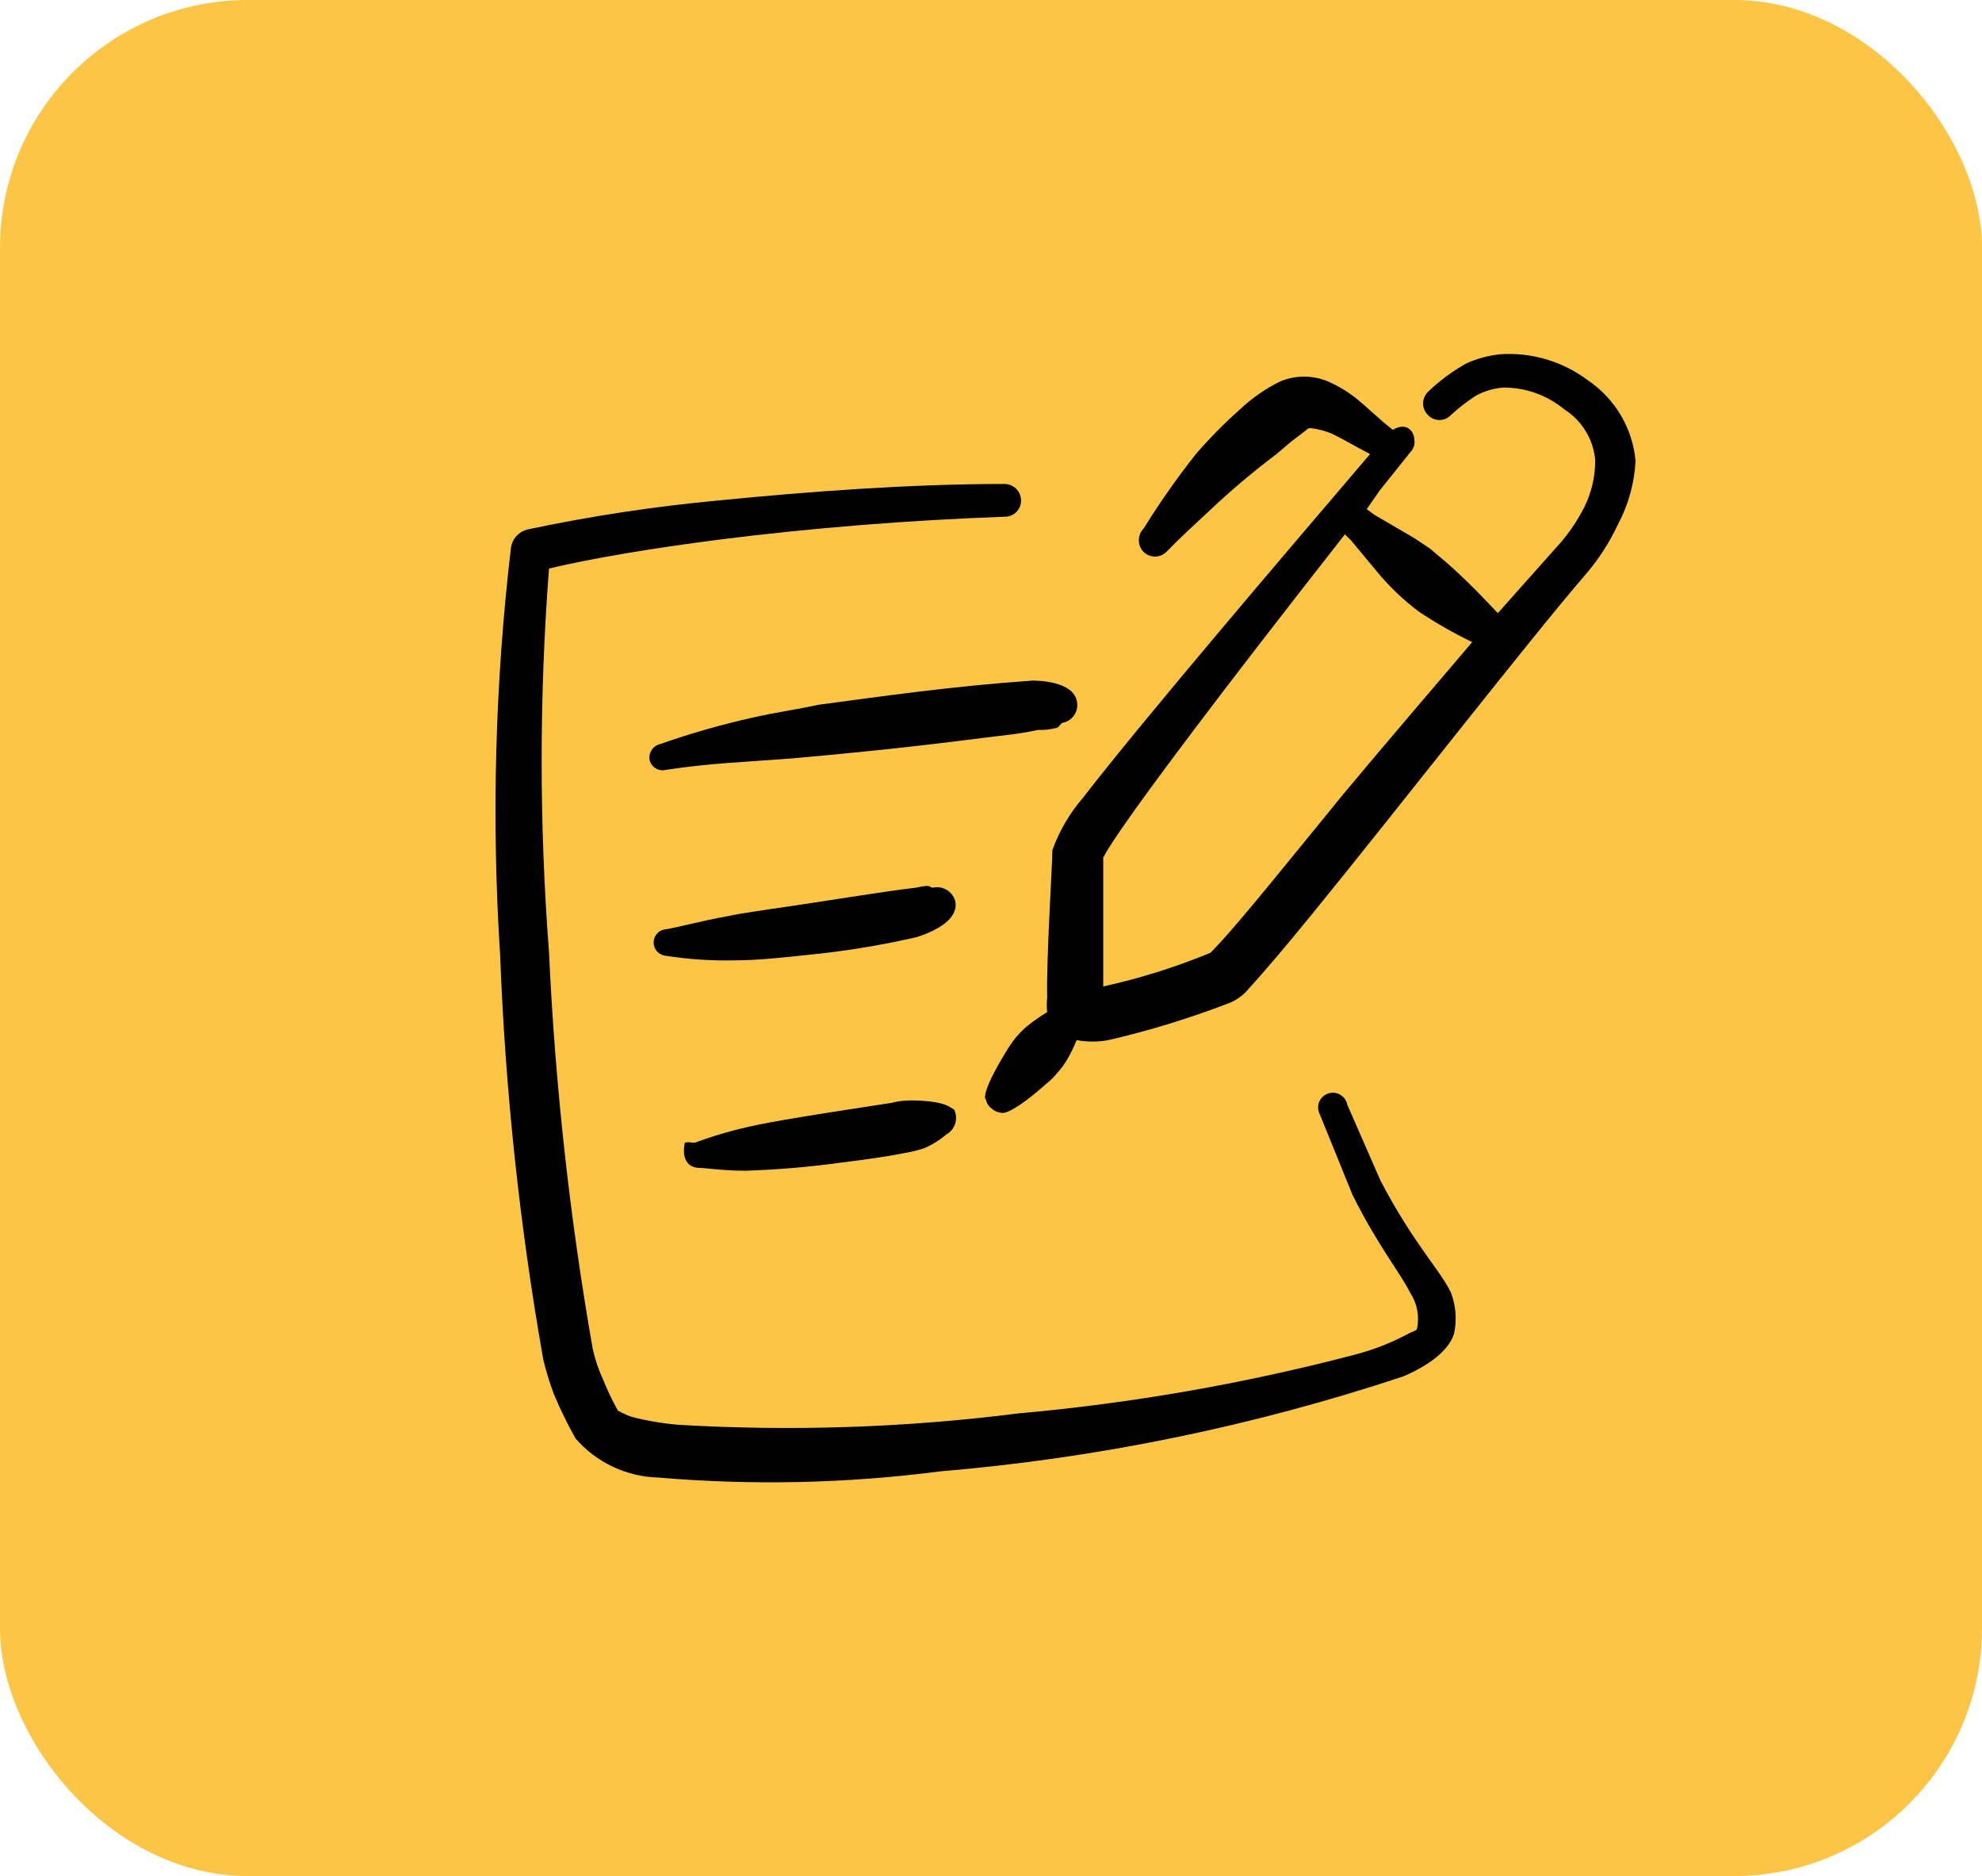 <svg width="56" height="53" viewBox="0 0 56 53" fill="none" xmlns="http://www.w3.org/2000/svg">
<rect width="56" height="53" rx="7" fill="#FDC546"/>
<path fill-rule="evenodd" clip-rule="evenodd" d="M44.87 10.747C44.154 10.208 43.268 9.945 42.374 10.009C42.05 10.045 41.733 10.131 41.435 10.264C41.039 10.485 40.674 10.756 40.348 11.069C40.304 11.112 40.269 11.163 40.245 11.22C40.221 11.276 40.208 11.337 40.208 11.398C40.208 11.46 40.221 11.52 40.245 11.577C40.269 11.633 40.304 11.684 40.348 11.727C40.389 11.771 40.439 11.806 40.495 11.83C40.55 11.854 40.61 11.866 40.67 11.866C40.73 11.866 40.79 11.854 40.845 11.83C40.901 11.806 40.951 11.771 40.992 11.727C41.213 11.524 41.451 11.34 41.703 11.177C41.943 11.046 42.209 10.968 42.481 10.949C43.108 10.947 43.716 11.166 44.199 11.566C44.443 11.72 44.649 11.929 44.8 12.176C44.951 12.422 45.044 12.7 45.071 12.988C45.076 13.454 44.97 13.913 44.762 14.33C44.546 14.756 44.27 15.149 43.944 15.497L42.32 17.322C41.918 16.893 41.502 16.463 41.059 16.061C40.844 15.86 40.616 15.685 40.402 15.497L39.959 15.202L38.832 14.544L38.617 14.383L38.98 13.86L39.892 12.72C39.924 12.676 39.947 12.626 39.958 12.573C39.97 12.519 39.97 12.464 39.959 12.411C39.959 12.21 39.758 11.901 39.355 12.143C38.966 11.848 38.631 11.499 38.255 11.204C38.026 11.032 37.779 10.888 37.517 10.774C37.304 10.686 37.076 10.64 36.846 10.64C36.616 10.64 36.388 10.686 36.175 10.774C35.763 10.977 35.383 11.239 35.048 11.553C34.606 11.946 34.189 12.367 33.8 12.814C33.263 13.491 32.766 14.199 32.311 14.934C32.225 15.021 32.177 15.139 32.177 15.262C32.177 15.385 32.225 15.503 32.311 15.591C32.397 15.676 32.512 15.724 32.633 15.724C32.754 15.724 32.87 15.676 32.955 15.591C33.358 15.175 33.773 14.8 34.176 14.424C34.776 13.857 35.408 13.323 36.068 12.827C36.256 12.666 36.484 12.465 36.725 12.29C36.967 12.116 36.94 12.076 37.088 12.103C37.262 12.128 37.433 12.173 37.597 12.237C37.973 12.411 38.335 12.639 38.711 12.827L38.242 13.377C36.377 15.564 32.284 20.354 30.607 22.528C30.227 22.966 29.931 23.471 29.735 24.017C29.735 24.393 29.561 27.09 29.587 28.19C29.572 28.324 29.572 28.459 29.587 28.593C29.381 28.718 29.184 28.857 28.997 29.009C28.88 29.11 28.772 29.223 28.675 29.344C28.582 29.464 28.497 29.589 28.42 29.72C27.682 30.927 27.843 31.061 27.856 31.061C27.875 31.164 27.933 31.255 28.017 31.316C28.095 31.388 28.194 31.43 28.299 31.437C28.299 31.437 28.5 31.558 29.561 30.619C29.681 30.525 29.789 30.417 29.883 30.297C29.985 30.186 30.075 30.064 30.151 29.934C30.254 29.758 30.344 29.574 30.419 29.384C30.716 29.439 31.021 29.439 31.318 29.384C32.477 29.116 33.616 28.766 34.726 28.338C34.947 28.251 35.142 28.108 35.29 27.922C35.625 27.559 36.283 26.795 37.101 25.788C39.462 22.89 43.233 18.047 44.749 16.289C45.139 15.845 45.465 15.348 45.715 14.813C46.011 14.258 46.181 13.644 46.211 13.015C46.169 12.561 46.027 12.123 45.795 11.731C45.563 11.339 45.247 11.003 44.87 10.747ZM34.458 26.647L34.203 26.915C33.222 27.322 32.207 27.64 31.171 27.868V24.205C31.291 24.205 30.339 24.863 38 15.095L38.174 15.269L38.899 16.141C39.25 16.568 39.651 16.951 40.093 17.282C40.574 17.602 41.076 17.888 41.596 18.14C40.455 19.482 39.141 21.012 37.933 22.461C36.457 24.272 35.115 25.936 34.458 26.647Z" fill="black"/>
<path fill-rule="evenodd" clip-rule="evenodd" d="M39.006 33.356L38.067 31.209C38.056 31.15 38.032 31.095 37.998 31.046C37.963 30.997 37.919 30.956 37.867 30.927C37.816 30.897 37.758 30.878 37.699 30.872C37.639 30.867 37.579 30.874 37.523 30.893C37.467 30.913 37.415 30.944 37.372 30.985C37.328 31.026 37.295 31.076 37.272 31.132C37.25 31.187 37.24 31.247 37.243 31.306C37.246 31.366 37.261 31.424 37.289 31.477L38.215 33.758C38.939 35.207 39.556 35.945 39.852 36.536C40.041 36.829 40.109 37.186 40.039 37.528C40.039 37.596 39.905 37.609 39.771 37.69C39.303 37.938 38.808 38.132 38.295 38.266C35.172 39.087 31.985 39.643 28.769 39.93C25.588 40.333 22.376 40.44 19.175 40.252C18.723 40.214 18.274 40.138 17.834 40.024C17.704 39.976 17.579 39.917 17.458 39.85C17.301 39.568 17.162 39.277 17.042 38.977C16.912 38.699 16.813 38.406 16.747 38.105C16.097 34.401 15.685 30.659 15.512 26.902C15.235 23.294 15.235 19.669 15.512 16.061C16.76 15.765 18.451 15.484 20.343 15.242C22.879 14.92 25.71 14.692 28.393 14.598C28.454 14.598 28.515 14.586 28.571 14.562C28.627 14.538 28.678 14.504 28.721 14.46C28.763 14.416 28.797 14.364 28.819 14.307C28.841 14.25 28.851 14.19 28.849 14.129C28.846 14.006 28.795 13.89 28.707 13.805C28.619 13.72 28.502 13.672 28.38 13.672C25.696 13.672 22.838 13.887 20.262 14.142C18.459 14.311 16.667 14.584 14.895 14.96C14.779 14.99 14.675 15.053 14.594 15.141C14.512 15.229 14.459 15.339 14.439 15.457C13.987 19.281 13.884 23.139 14.131 26.982C14.276 30.816 14.684 34.636 15.351 38.414C15.431 38.742 15.53 39.064 15.647 39.38C15.828 39.812 16.034 40.233 16.264 40.641C16.556 40.976 16.914 41.247 17.316 41.437C17.718 41.626 18.154 41.73 18.599 41.742C21.254 41.968 23.926 41.91 26.569 41.567C31.02 41.193 35.411 40.292 39.65 38.884C40.563 38.495 40.992 38.025 41.086 37.663C41.167 37.277 41.134 36.876 40.992 36.509C40.67 35.851 39.959 35.167 39.006 33.356Z" fill="black"/>
<path fill-rule="evenodd" clip-rule="evenodd" d="M26.984 25.439C26.944 25.311 26.857 25.202 26.74 25.135C26.623 25.068 26.485 25.047 26.354 25.077C26.246 25.077 26.354 24.97 25.884 25.077C24.851 25.198 23.201 25.48 21.778 25.681C21.349 25.748 20.933 25.802 20.557 25.882C19.685 26.043 19.028 26.231 18.773 26.258C18.687 26.274 18.61 26.32 18.554 26.387C18.498 26.455 18.468 26.539 18.468 26.627C18.468 26.714 18.498 26.799 18.554 26.866C18.61 26.933 18.687 26.979 18.773 26.996C19.443 27.102 20.121 27.147 20.799 27.13C21.403 27.13 22.141 27.049 22.771 26.982C23.828 26.881 24.877 26.71 25.911 26.472C26.89 26.15 27.065 25.735 26.984 25.439Z" fill="black"/>
<path fill-rule="evenodd" clip-rule="evenodd" d="M21.322 20.26C20.413 20.461 19.517 20.716 18.639 21.025C18.542 21.05 18.459 21.112 18.407 21.197C18.354 21.282 18.336 21.384 18.357 21.481C18.382 21.577 18.444 21.659 18.53 21.709C18.615 21.76 18.717 21.774 18.813 21.75C20.007 21.562 21.161 21.521 22.369 21.427C24.032 21.28 25.763 21.105 27.736 20.851C28.245 20.784 28.782 20.743 29.319 20.622C29.491 20.628 29.662 20.61 29.829 20.569C29.909 20.569 29.936 20.475 30.017 20.421C30.148 20.398 30.264 20.325 30.342 20.217C30.419 20.11 30.452 19.976 30.433 19.844C30.352 19.227 29.279 19.227 29.171 19.227C26.877 19.388 24.931 19.67 23.12 19.911C22.503 20.046 21.913 20.126 21.322 20.26Z" fill="black"/>
<path fill-rule="evenodd" clip-rule="evenodd" d="M25.831 31.088C25.656 31.088 25.442 31.088 25.2 31.155L23.456 31.424C22.543 31.571 21.577 31.719 20.839 31.907C20.43 32.01 20.027 32.135 19.632 32.282H19.551C19.486 32.263 19.416 32.263 19.35 32.282C19.35 32.282 19.176 32.94 19.726 32.993C19.954 32.993 20.397 33.074 21.067 33.074C21.965 33.045 22.861 32.969 23.751 32.846C24.408 32.765 25.093 32.671 25.535 32.578C25.726 32.547 25.915 32.502 26.099 32.443C26.328 32.348 26.541 32.216 26.73 32.054C26.852 31.988 26.945 31.878 26.988 31.745C27.03 31.612 27.019 31.468 26.958 31.343C26.837 31.303 26.783 31.115 25.831 31.088Z" fill="black"/>
</svg>

